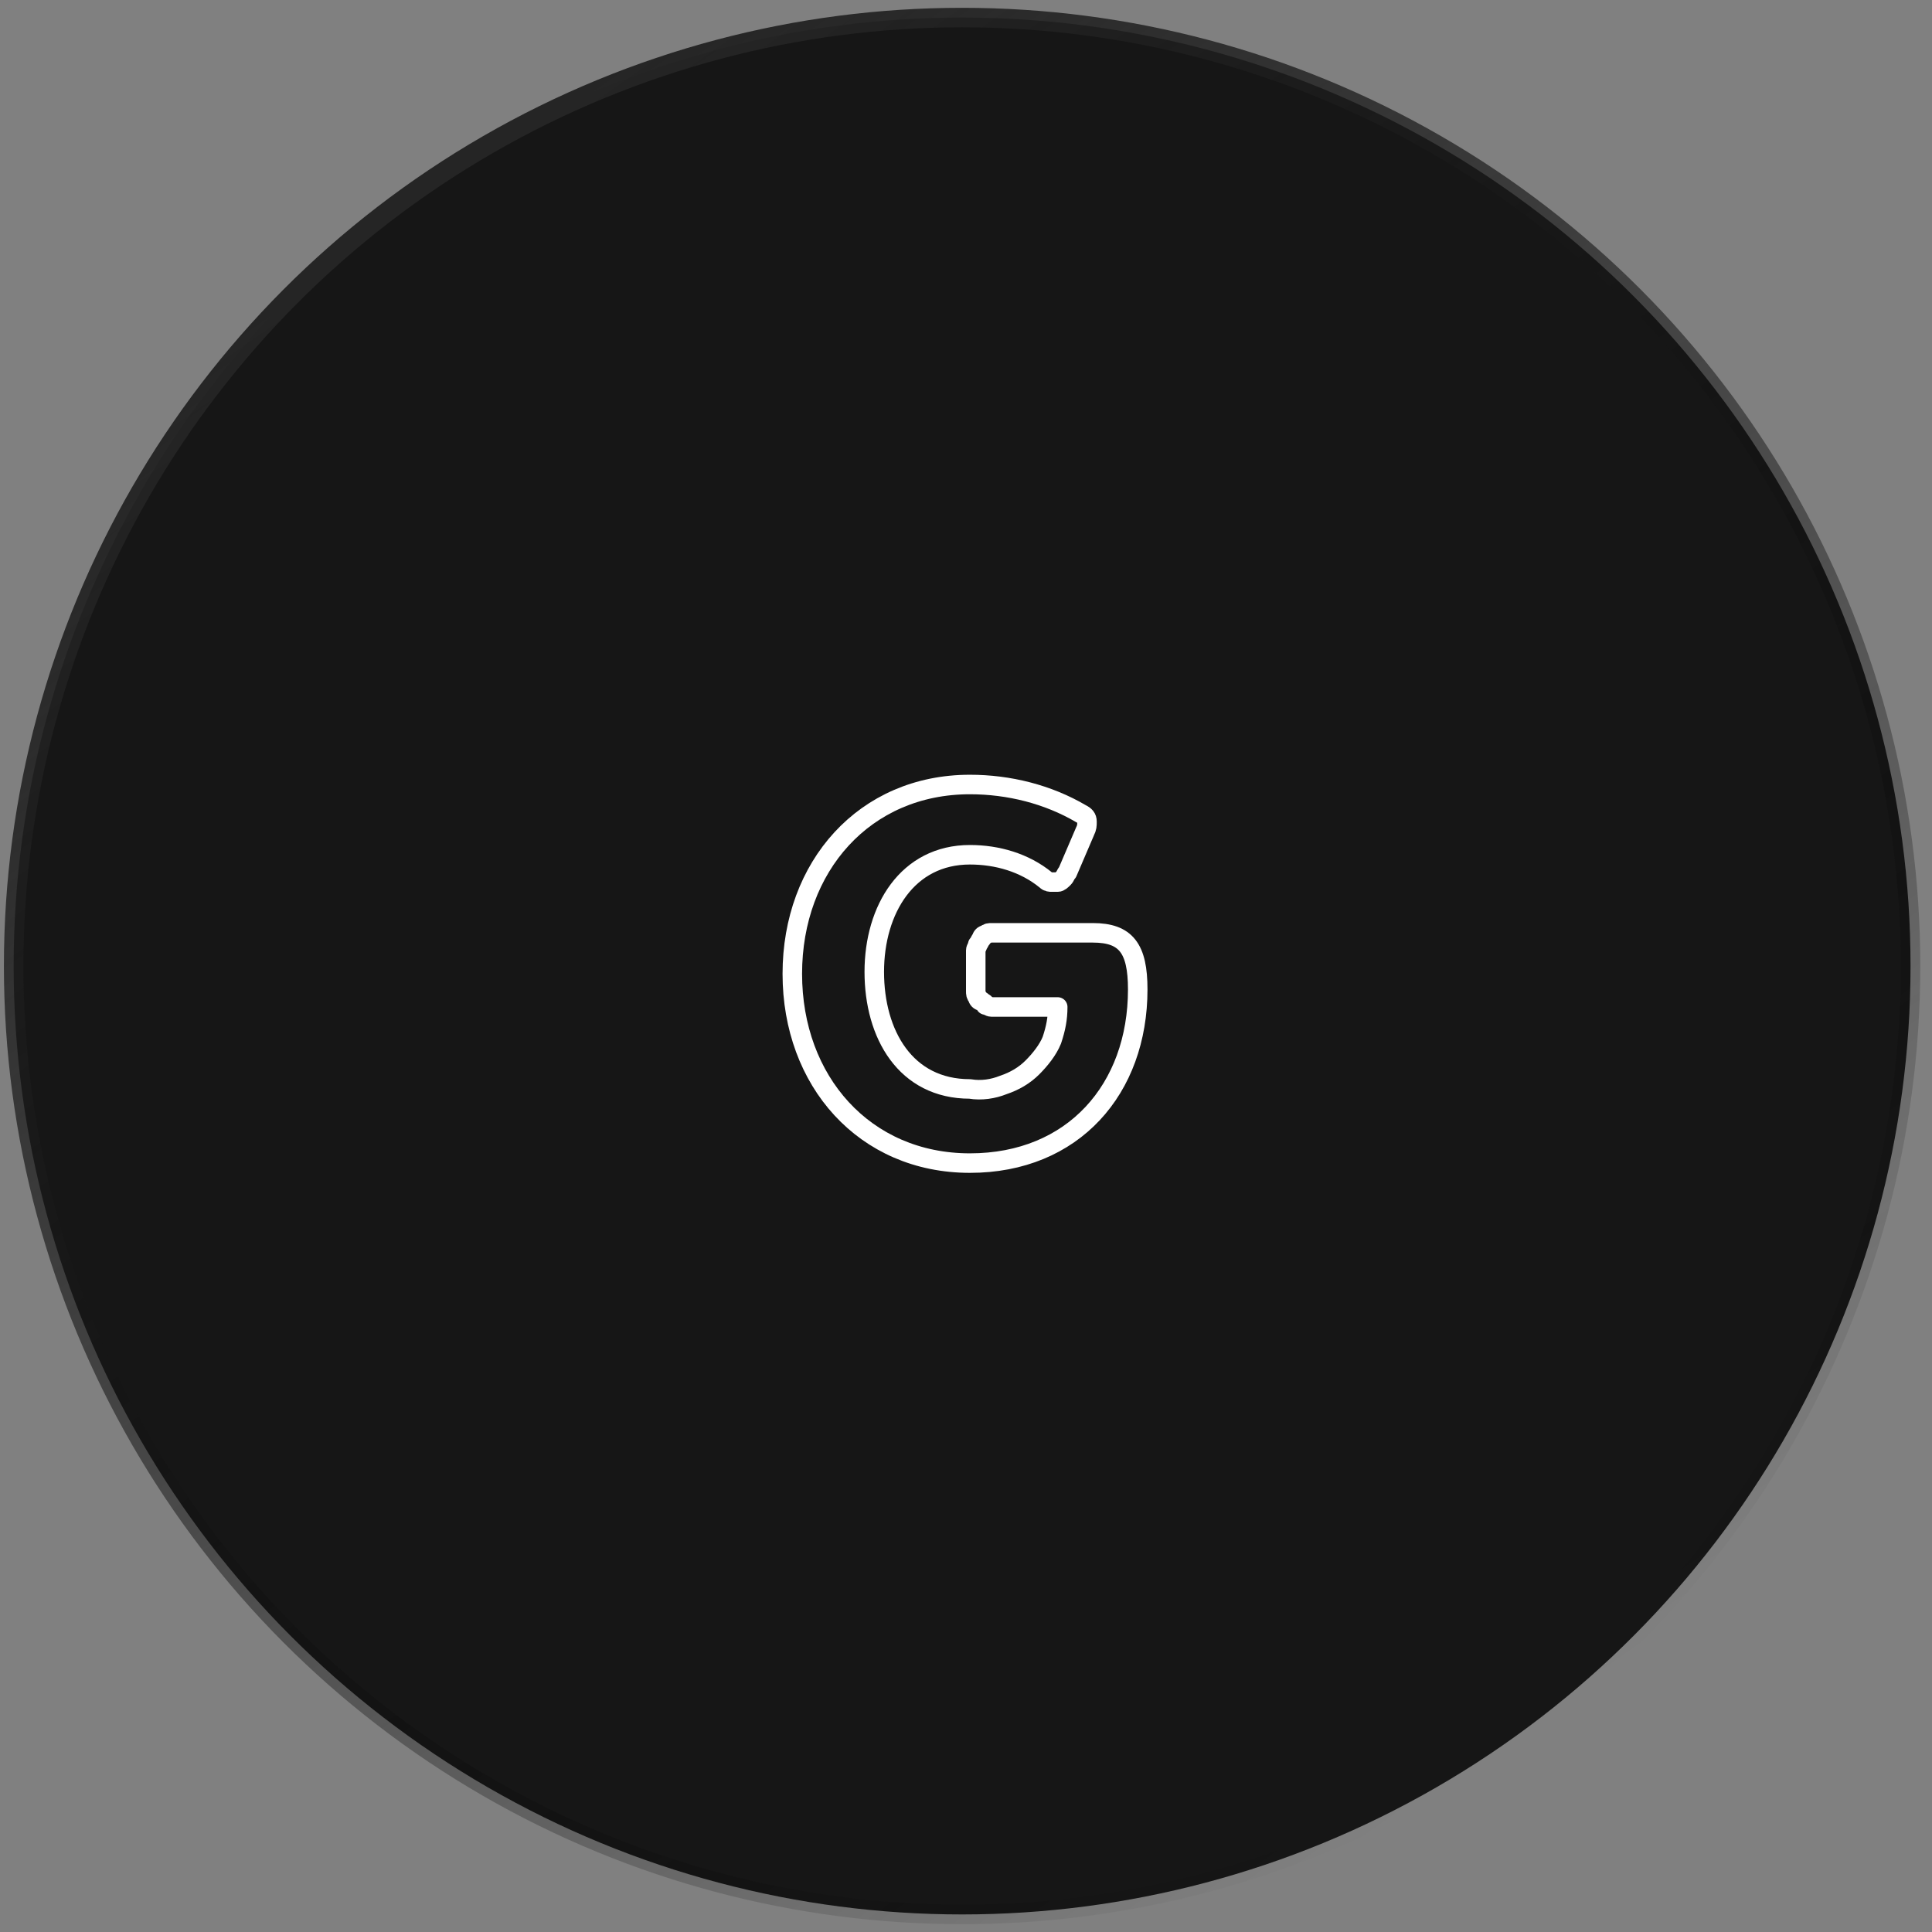 <?xml version="1.0" encoding="UTF-8"?>
<!-- Generator: Adobe Illustrator 27.7.0, SVG Export Plug-In . SVG Version: 6.00 Build 0)  -->
<svg xmlns="http://www.w3.org/2000/svg" xmlns:xlink="http://www.w3.org/1999/xlink" version="1.1" id="Layer_1" x="0px" y="0px" viewBox="0 0 99 99" style="enable-background:new 0 0 99 99;" xml:space="preserve">
<rect x="0" y="0" width="99" height="99" fill="#808080" stroke="none"/>
<style type="text/css">
	.st0{fill:#161616;stroke:url(#SVGID_1_);}
	.st1{fill:#161616;}
	.st2{fill:none;stroke:#FFFFFF;stroke-linecap:round;stroke-linejoin:round;}
</style>
<linearGradient id="SVGID_1_" gradientUnits="userSpaceOnUse" x1="22.021" y1="752.295" x2="77.002" y2="831.313" gradientTransform="matrix(1 0 0 1 0 -742)">
	<stop offset="0" style="stop-color:#252525"></stop>
	<stop offset="1" style="stop-color:#000000;stop-opacity:0"></stop>
</linearGradient>
<ellipse class="st0" cx="49.3" cy="49.5" rx="48.6" ry="48.6"></ellipse>
<g>
	<path class="st1" d="M56,47.8h-5.2c-0.1,0-0.2,0-0.3,0.1c-0.1,0-0.2,0.1-0.2,0.2c-0.1,0.1-0.1,0.2-0.2,0.3c0,0.1-0.1,0.2-0.1,0.3   v2.1c0,0.1,0,0.2,0.1,0.3c0,0.1,0.1,0.2,0.2,0.2c0.1,0.1,0.2,0.1,0.2,0.2c0.1,0,0.2,0.1,0.3,0.1h3.4c0,0.6-0.1,1.1-0.3,1.7   c-0.2,0.5-0.6,1-1,1.4c-0.4,0.4-0.9,0.7-1.5,0.9c-0.5,0.2-1.1,0.3-1.7,0.2c-3.3,0-4.9-2.8-4.9-6c0-3.2,1.7-6,4.9-6   c1.4,0,2.8,0.4,3.9,1.3c0.1,0.1,0.2,0.1,0.3,0.1c0.1,0,0.2,0,0.3,0c0.1,0,0.2-0.1,0.3-0.2c0.1-0.1,0.1-0.2,0.2-0.3l0.9-2.1   c0.1-0.2,0.1-0.3,0.1-0.5c0-0.2-0.1-0.3-0.3-0.4c-1.7-1-3.7-1.5-5.7-1.5c-5.4,0-9.1,4.2-9.1,9.7c0,5.5,3.7,9.7,9.1,9.7   c5.3,0,8.6-3.8,8.6-8.9C58.3,48.6,57.7,47.8,56,47.8z"></path>
	<path class="st2" d="M56,47.8h-5.2c-0.1,0-0.2,0-0.3,0.1c-0.1,0-0.2,0.1-0.2,0.2c-0.1,0.1-0.1,0.2-0.2,0.3c0,0.1-0.1,0.2-0.1,0.3   v2.1c0,0.1,0,0.2,0.1,0.3c0,0.1,0.1,0.2,0.2,0.2c0.1,0.1,0.2,0.1,0.2,0.2c0.1,0,0.2,0.1,0.3,0.1h3.4c0,0.6-0.1,1.1-0.3,1.7   c-0.2,0.5-0.6,1-1,1.4c-0.4,0.4-0.9,0.7-1.5,0.9c-0.5,0.2-1.1,0.3-1.7,0.2c-3.3,0-4.9-2.8-4.9-6c0-3.2,1.7-6,4.9-6   c1.4,0,2.8,0.4,3.9,1.3c0.1,0.1,0.2,0.1,0.3,0.1c0.1,0,0.2,0,0.3,0c0.1,0,0.2-0.1,0.3-0.2c0.1-0.1,0.1-0.2,0.2-0.3l0.9-2.1   c0.1-0.2,0.1-0.3,0.1-0.5c0-0.2-0.1-0.3-0.3-0.4c-1.7-1-3.7-1.5-5.7-1.5c-5.4,0-9.1,4.2-9.1,9.7c0,5.5,3.7,9.7,9.1,9.7   c5.3,0,8.6-3.8,8.6-8.9C58.3,48.6,57.7,47.8,56,47.8z"></path>
</g>
</svg>

